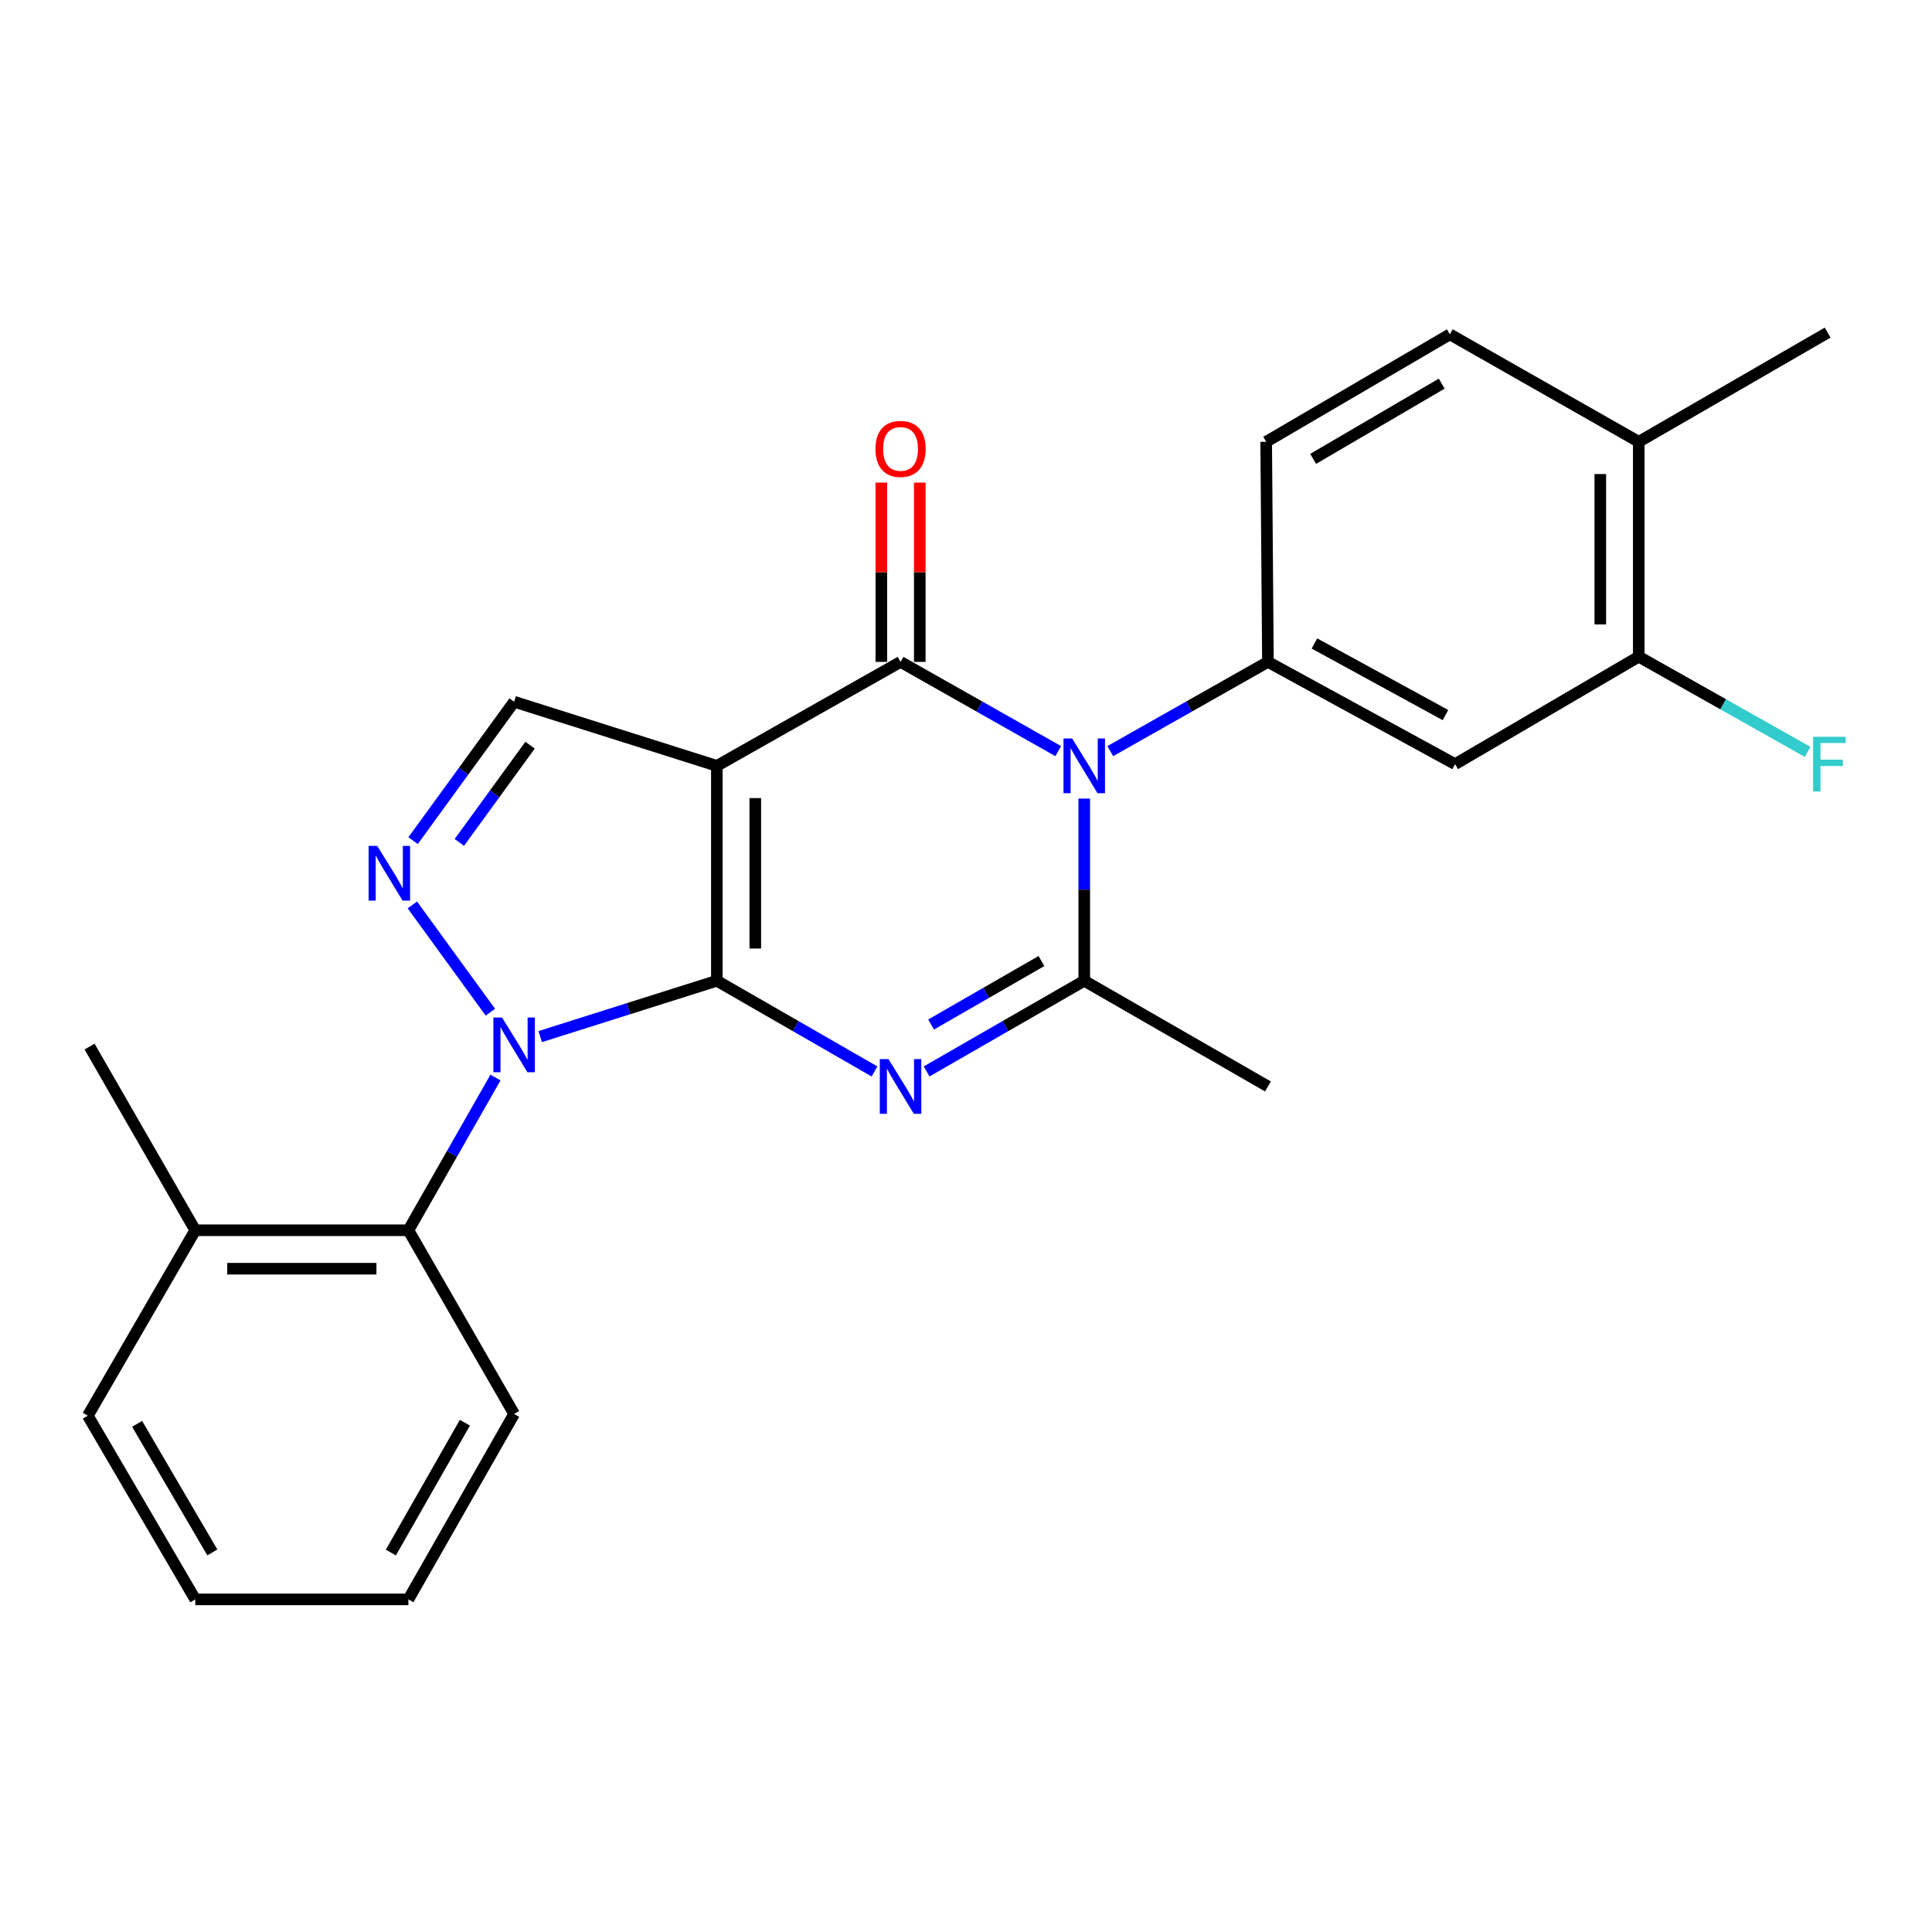 <?xml version='1.0' encoding='iso-8859-1'?>
<svg version='1.1' baseProfile='full'
              xmlns='http://www.w3.org/2000/svg'
                      xmlns:rdkit='http://www.rdkit.org/xml'
                      xmlns:xlink='http://www.w3.org/1999/xlink'
                  xml:space='preserve'
width='1000px' height='1000px' viewBox='0 0 1000 1000'>
<!-- END OF HEADER -->
<rect style='opacity:1.0;fill:#FFFFFF;stroke:none' width='1000' height='1000' x='0' y='0'> </rect>
<path class='bond-0' d='M 371.043,507.639 L 371.043,396.405' style='fill:none;fill-rule:evenodd;stroke:#000000;stroke-width:6px;stroke-linecap:butt;stroke-linejoin:miter;stroke-opacity:1' />
<path class='bond-0' d='M 390.942,490.954 L 390.942,413.09' style='fill:none;fill-rule:evenodd;stroke:#000000;stroke-width:6px;stroke-linecap:butt;stroke-linejoin:miter;stroke-opacity:1' />
<path class='bond-1' d='M 371.043,507.639 L 411.843,531.111' style='fill:none;fill-rule:evenodd;stroke:#000000;stroke-width:6px;stroke-linecap:butt;stroke-linejoin:miter;stroke-opacity:1' />
<path class='bond-1' d='M 411.843,531.111 L 452.643,554.582' style='fill:none;fill-rule:evenodd;stroke:#0000FF;stroke-width:6px;stroke-linecap:butt;stroke-linejoin:miter;stroke-opacity:1' />
<path class='bond-4' d='M 371.043,507.639 L 325.322,522.094' style='fill:none;fill-rule:evenodd;stroke:#000000;stroke-width:6px;stroke-linecap:butt;stroke-linejoin:miter;stroke-opacity:1' />
<path class='bond-4' d='M 325.322,522.094 L 279.601,536.549' style='fill:none;fill-rule:evenodd;stroke:#0000FF;stroke-width:6px;stroke-linecap:butt;stroke-linejoin:miter;stroke-opacity:1' />
<path class='bond-3' d='M 371.043,396.405 L 466.126,342.59' style='fill:none;fill-rule:evenodd;stroke:#000000;stroke-width:6px;stroke-linecap:butt;stroke-linejoin:miter;stroke-opacity:1' />
<path class='bond-8' d='M 371.043,396.405 L 266.11,363.218' style='fill:none;fill-rule:evenodd;stroke:#000000;stroke-width:6px;stroke-linecap:butt;stroke-linejoin:miter;stroke-opacity:1' />
<path class='bond-5' d='M 479.608,554.582 L 520.409,531.111' style='fill:none;fill-rule:evenodd;stroke:#0000FF;stroke-width:6px;stroke-linecap:butt;stroke-linejoin:miter;stroke-opacity:1' />
<path class='bond-5' d='M 520.409,531.111 L 561.209,507.639' style='fill:none;fill-rule:evenodd;stroke:#000000;stroke-width:6px;stroke-linecap:butt;stroke-linejoin:miter;stroke-opacity:1' />
<path class='bond-5' d='M 481.926,530.293 L 510.486,513.862' style='fill:none;fill-rule:evenodd;stroke:#0000FF;stroke-width:6px;stroke-linecap:butt;stroke-linejoin:miter;stroke-opacity:1' />
<path class='bond-5' d='M 510.486,513.862 L 539.046,497.432' style='fill:none;fill-rule:evenodd;stroke:#000000;stroke-width:6px;stroke-linecap:butt;stroke-linejoin:miter;stroke-opacity:1' />
<path class='bond-2' d='M 561.209,413.346 L 561.209,460.492' style='fill:none;fill-rule:evenodd;stroke:#0000FF;stroke-width:6px;stroke-linecap:butt;stroke-linejoin:miter;stroke-opacity:1' />
<path class='bond-2' d='M 561.209,460.492 L 561.209,507.639' style='fill:none;fill-rule:evenodd;stroke:#000000;stroke-width:6px;stroke-linecap:butt;stroke-linejoin:miter;stroke-opacity:1' />
<path class='bond-7' d='M 574.68,388.779 L 615.48,365.685' style='fill:none;fill-rule:evenodd;stroke:#0000FF;stroke-width:6px;stroke-linecap:butt;stroke-linejoin:miter;stroke-opacity:1' />
<path class='bond-7' d='M 615.48,365.685 L 656.281,342.59' style='fill:none;fill-rule:evenodd;stroke:#000000;stroke-width:6px;stroke-linecap:butt;stroke-linejoin:miter;stroke-opacity:1' />
<path class='bond-26' d='M 547.737,388.78 L 506.932,365.685' style='fill:none;fill-rule:evenodd;stroke:#0000FF;stroke-width:6px;stroke-linecap:butt;stroke-linejoin:miter;stroke-opacity:1' />
<path class='bond-26' d='M 506.932,365.685 L 466.126,342.59' style='fill:none;fill-rule:evenodd;stroke:#000000;stroke-width:6px;stroke-linecap:butt;stroke-linejoin:miter;stroke-opacity:1' />
<path class='bond-12' d='M 476.075,342.59 L 476.075,296.19' style='fill:none;fill-rule:evenodd;stroke:#000000;stroke-width:6px;stroke-linecap:butt;stroke-linejoin:miter;stroke-opacity:1' />
<path class='bond-12' d='M 476.075,296.19 L 476.075,249.791' style='fill:none;fill-rule:evenodd;stroke:#FF0000;stroke-width:6px;stroke-linecap:butt;stroke-linejoin:miter;stroke-opacity:1' />
<path class='bond-12' d='M 456.176,342.59 L 456.176,296.19' style='fill:none;fill-rule:evenodd;stroke:#000000;stroke-width:6px;stroke-linecap:butt;stroke-linejoin:miter;stroke-opacity:1' />
<path class='bond-12' d='M 456.176,296.19 L 456.176,249.791' style='fill:none;fill-rule:evenodd;stroke:#FF0000;stroke-width:6px;stroke-linecap:butt;stroke-linejoin:miter;stroke-opacity:1' />
<path class='bond-6' d='M 253.816,523.909 L 213.442,468.393' style='fill:none;fill-rule:evenodd;stroke:#0000FF;stroke-width:6px;stroke-linecap:butt;stroke-linejoin:miter;stroke-opacity:1' />
<path class='bond-9' d='M 256.461,557.736 L 233.925,597.259' style='fill:none;fill-rule:evenodd;stroke:#0000FF;stroke-width:6px;stroke-linecap:butt;stroke-linejoin:miter;stroke-opacity:1' />
<path class='bond-9' d='M 233.925,597.259 L 211.388,636.782' style='fill:none;fill-rule:evenodd;stroke:#000000;stroke-width:6px;stroke-linecap:butt;stroke-linejoin:miter;stroke-opacity:1' />
<path class='bond-18' d='M 561.209,507.639 L 656.281,562.338' style='fill:none;fill-rule:evenodd;stroke:#000000;stroke-width:6px;stroke-linecap:butt;stroke-linejoin:miter;stroke-opacity:1' />
<path class='bond-25' d='M 213.823,435.106 L 239.966,399.162' style='fill:none;fill-rule:evenodd;stroke:#0000FF;stroke-width:6px;stroke-linecap:butt;stroke-linejoin:miter;stroke-opacity:1' />
<path class='bond-25' d='M 239.966,399.162 L 266.11,363.218' style='fill:none;fill-rule:evenodd;stroke:#000000;stroke-width:6px;stroke-linecap:butt;stroke-linejoin:miter;stroke-opacity:1' />
<path class='bond-25' d='M 237.758,436.027 L 256.059,410.867' style='fill:none;fill-rule:evenodd;stroke:#0000FF;stroke-width:6px;stroke-linecap:butt;stroke-linejoin:miter;stroke-opacity:1' />
<path class='bond-25' d='M 256.059,410.867 L 274.359,385.706' style='fill:none;fill-rule:evenodd;stroke:#000000;stroke-width:6px;stroke-linecap:butt;stroke-linejoin:miter;stroke-opacity:1' />
<path class='bond-10' d='M 656.281,342.59 L 753.155,395.52' style='fill:none;fill-rule:evenodd;stroke:#000000;stroke-width:6px;stroke-linecap:butt;stroke-linejoin:miter;stroke-opacity:1' />
<path class='bond-10' d='M 680.353,333.067 L 748.165,370.119' style='fill:none;fill-rule:evenodd;stroke:#000000;stroke-width:6px;stroke-linecap:butt;stroke-linejoin:miter;stroke-opacity:1' />
<path class='bond-13' d='M 656.281,342.59 L 655.374,228.68' style='fill:none;fill-rule:evenodd;stroke:#000000;stroke-width:6px;stroke-linecap:butt;stroke-linejoin:miter;stroke-opacity:1' />
<path class='bond-15' d='M 211.388,636.782 L 101.072,636.782' style='fill:none;fill-rule:evenodd;stroke:#000000;stroke-width:6px;stroke-linecap:butt;stroke-linejoin:miter;stroke-opacity:1' />
<path class='bond-15' d='M 194.841,656.681 L 117.619,656.681' style='fill:none;fill-rule:evenodd;stroke:#000000;stroke-width:6px;stroke-linecap:butt;stroke-linejoin:miter;stroke-opacity:1' />
<path class='bond-19' d='M 211.388,636.782 L 266.11,731.854' style='fill:none;fill-rule:evenodd;stroke:#000000;stroke-width:6px;stroke-linecap:butt;stroke-linejoin:miter;stroke-opacity:1' />
<path class='bond-11' d='M 753.155,395.52 L 848.216,339.892' style='fill:none;fill-rule:evenodd;stroke:#000000;stroke-width:6px;stroke-linecap:butt;stroke-linejoin:miter;stroke-opacity:1' />
<path class='bond-17' d='M 848.216,339.892 L 891.928,364.535' style='fill:none;fill-rule:evenodd;stroke:#000000;stroke-width:6px;stroke-linecap:butt;stroke-linejoin:miter;stroke-opacity:1' />
<path class='bond-17' d='M 891.928,364.535 L 935.64,389.177' style='fill:none;fill-rule:evenodd;stroke:#33CCCC;stroke-width:6px;stroke-linecap:butt;stroke-linejoin:miter;stroke-opacity:1' />
<path class='bond-28' d='M 848.216,339.892 L 848.216,228.68' style='fill:none;fill-rule:evenodd;stroke:#000000;stroke-width:6px;stroke-linecap:butt;stroke-linejoin:miter;stroke-opacity:1' />
<path class='bond-28' d='M 828.317,323.21 L 828.317,245.362' style='fill:none;fill-rule:evenodd;stroke:#000000;stroke-width:6px;stroke-linecap:butt;stroke-linejoin:miter;stroke-opacity:1' />
<path class='bond-16' d='M 655.374,228.68 L 750.446,173.052' style='fill:none;fill-rule:evenodd;stroke:#000000;stroke-width:6px;stroke-linecap:butt;stroke-linejoin:miter;stroke-opacity:1' />
<path class='bond-16' d='M 679.684,237.511 L 746.235,198.571' style='fill:none;fill-rule:evenodd;stroke:#000000;stroke-width:6px;stroke-linecap:butt;stroke-linejoin:miter;stroke-opacity:1' />
<path class='bond-14' d='M 848.216,228.68 L 750.446,173.052' style='fill:none;fill-rule:evenodd;stroke:#000000;stroke-width:6px;stroke-linecap:butt;stroke-linejoin:miter;stroke-opacity:1' />
<path class='bond-20' d='M 848.216,228.68 L 945.996,172.157' style='fill:none;fill-rule:evenodd;stroke:#000000;stroke-width:6px;stroke-linecap:butt;stroke-linejoin:miter;stroke-opacity:1' />
<path class='bond-21' d='M 101.072,636.782 L 46.35,541.71' style='fill:none;fill-rule:evenodd;stroke:#000000;stroke-width:6px;stroke-linecap:butt;stroke-linejoin:miter;stroke-opacity:1' />
<path class='bond-22' d='M 101.072,636.782 L 45.455,732.76' style='fill:none;fill-rule:evenodd;stroke:#000000;stroke-width:6px;stroke-linecap:butt;stroke-linejoin:miter;stroke-opacity:1' />
<path class='bond-23' d='M 266.11,731.854 L 211.388,827.843' style='fill:none;fill-rule:evenodd;stroke:#000000;stroke-width:6px;stroke-linecap:butt;stroke-linejoin:miter;stroke-opacity:1' />
<path class='bond-23' d='M 240.615,736.397 L 202.31,803.59' style='fill:none;fill-rule:evenodd;stroke:#000000;stroke-width:6px;stroke-linecap:butt;stroke-linejoin:miter;stroke-opacity:1' />
<path class='bond-27' d='M 45.455,732.76 L 101.072,827.843' style='fill:none;fill-rule:evenodd;stroke:#000000;stroke-width:6px;stroke-linecap:butt;stroke-linejoin:miter;stroke-opacity:1' />
<path class='bond-27' d='M 70.973,736.976 L 109.905,803.534' style='fill:none;fill-rule:evenodd;stroke:#000000;stroke-width:6px;stroke-linecap:butt;stroke-linejoin:miter;stroke-opacity:1' />
<path class='bond-24' d='M 211.388,827.843 L 101.072,827.843' style='fill:none;fill-rule:evenodd;stroke:#000000;stroke-width:6px;stroke-linecap:butt;stroke-linejoin:miter;stroke-opacity:1' />
<path  class='atom-2' d='M 459.866 548.178
L 469.146 563.178
Q 470.066 564.658, 471.546 567.338
Q 473.026 570.018, 473.106 570.178
L 473.106 548.178
L 476.866 548.178
L 476.866 576.498
L 472.986 576.498
L 463.026 560.098
Q 461.866 558.178, 460.626 555.978
Q 459.426 553.778, 459.066 553.098
L 459.066 576.498
L 455.386 576.498
L 455.386 548.178
L 459.866 548.178
' fill='#0000FF'/>
<path  class='atom-3' d='M 554.949 382.245
L 564.229 397.245
Q 565.149 398.725, 566.629 401.405
Q 568.109 404.085, 568.189 404.245
L 568.189 382.245
L 571.949 382.245
L 571.949 410.565
L 568.069 410.565
L 558.109 394.165
Q 556.949 392.245, 555.709 390.045
Q 554.509 387.845, 554.149 387.165
L 554.149 410.565
L 550.469 410.565
L 550.469 382.245
L 554.949 382.245
' fill='#0000FF'/>
<path  class='atom-5' d='M 259.85 526.655
L 269.13 541.655
Q 270.05 543.135, 271.53 545.815
Q 273.01 548.495, 273.09 548.655
L 273.09 526.655
L 276.85 526.655
L 276.85 554.975
L 272.97 554.975
L 263.01 538.575
Q 261.85 536.655, 260.61 534.455
Q 259.41 532.255, 259.05 531.575
L 259.05 554.975
L 255.37 554.975
L 255.37 526.655
L 259.85 526.655
' fill='#0000FF'/>
<path  class='atom-7' d='M 195.267 437.851
L 204.547 452.851
Q 205.467 454.331, 206.947 457.011
Q 208.427 459.691, 208.507 459.851
L 208.507 437.851
L 212.267 437.851
L 212.267 466.171
L 208.387 466.171
L 198.427 449.771
Q 197.267 447.851, 196.027 445.651
Q 194.827 443.451, 194.467 442.771
L 194.467 466.171
L 190.787 466.171
L 190.787 437.851
L 195.267 437.851
' fill='#0000FF'/>
<path  class='atom-13' d='M 453.126 232.353
Q 453.126 225.553, 456.486 221.753
Q 459.846 217.953, 466.126 217.953
Q 472.406 217.953, 475.766 221.753
Q 479.126 225.553, 479.126 232.353
Q 479.126 239.233, 475.726 243.153
Q 472.326 247.033, 466.126 247.033
Q 459.886 247.033, 456.486 243.153
Q 453.126 239.273, 453.126 232.353
M 466.126 243.833
Q 470.446 243.833, 472.766 240.953
Q 475.126 238.033, 475.126 232.353
Q 475.126 226.793, 472.766 223.993
Q 470.446 221.153, 466.126 221.153
Q 461.806 221.153, 459.446 223.953
Q 457.126 226.753, 457.126 232.353
Q 457.126 238.073, 459.446 240.953
Q 461.806 243.833, 466.126 243.833
' fill='#FF0000'/>
<path  class='atom-18' d='M 938.471 381.36
L 955.311 381.36
L 955.311 384.6
L 942.271 384.6
L 942.271 393.2
L 953.871 393.2
L 953.871 396.48
L 942.271 396.48
L 942.271 409.68
L 938.471 409.68
L 938.471 381.36
' fill='#33CCCC'/>
</svg>
